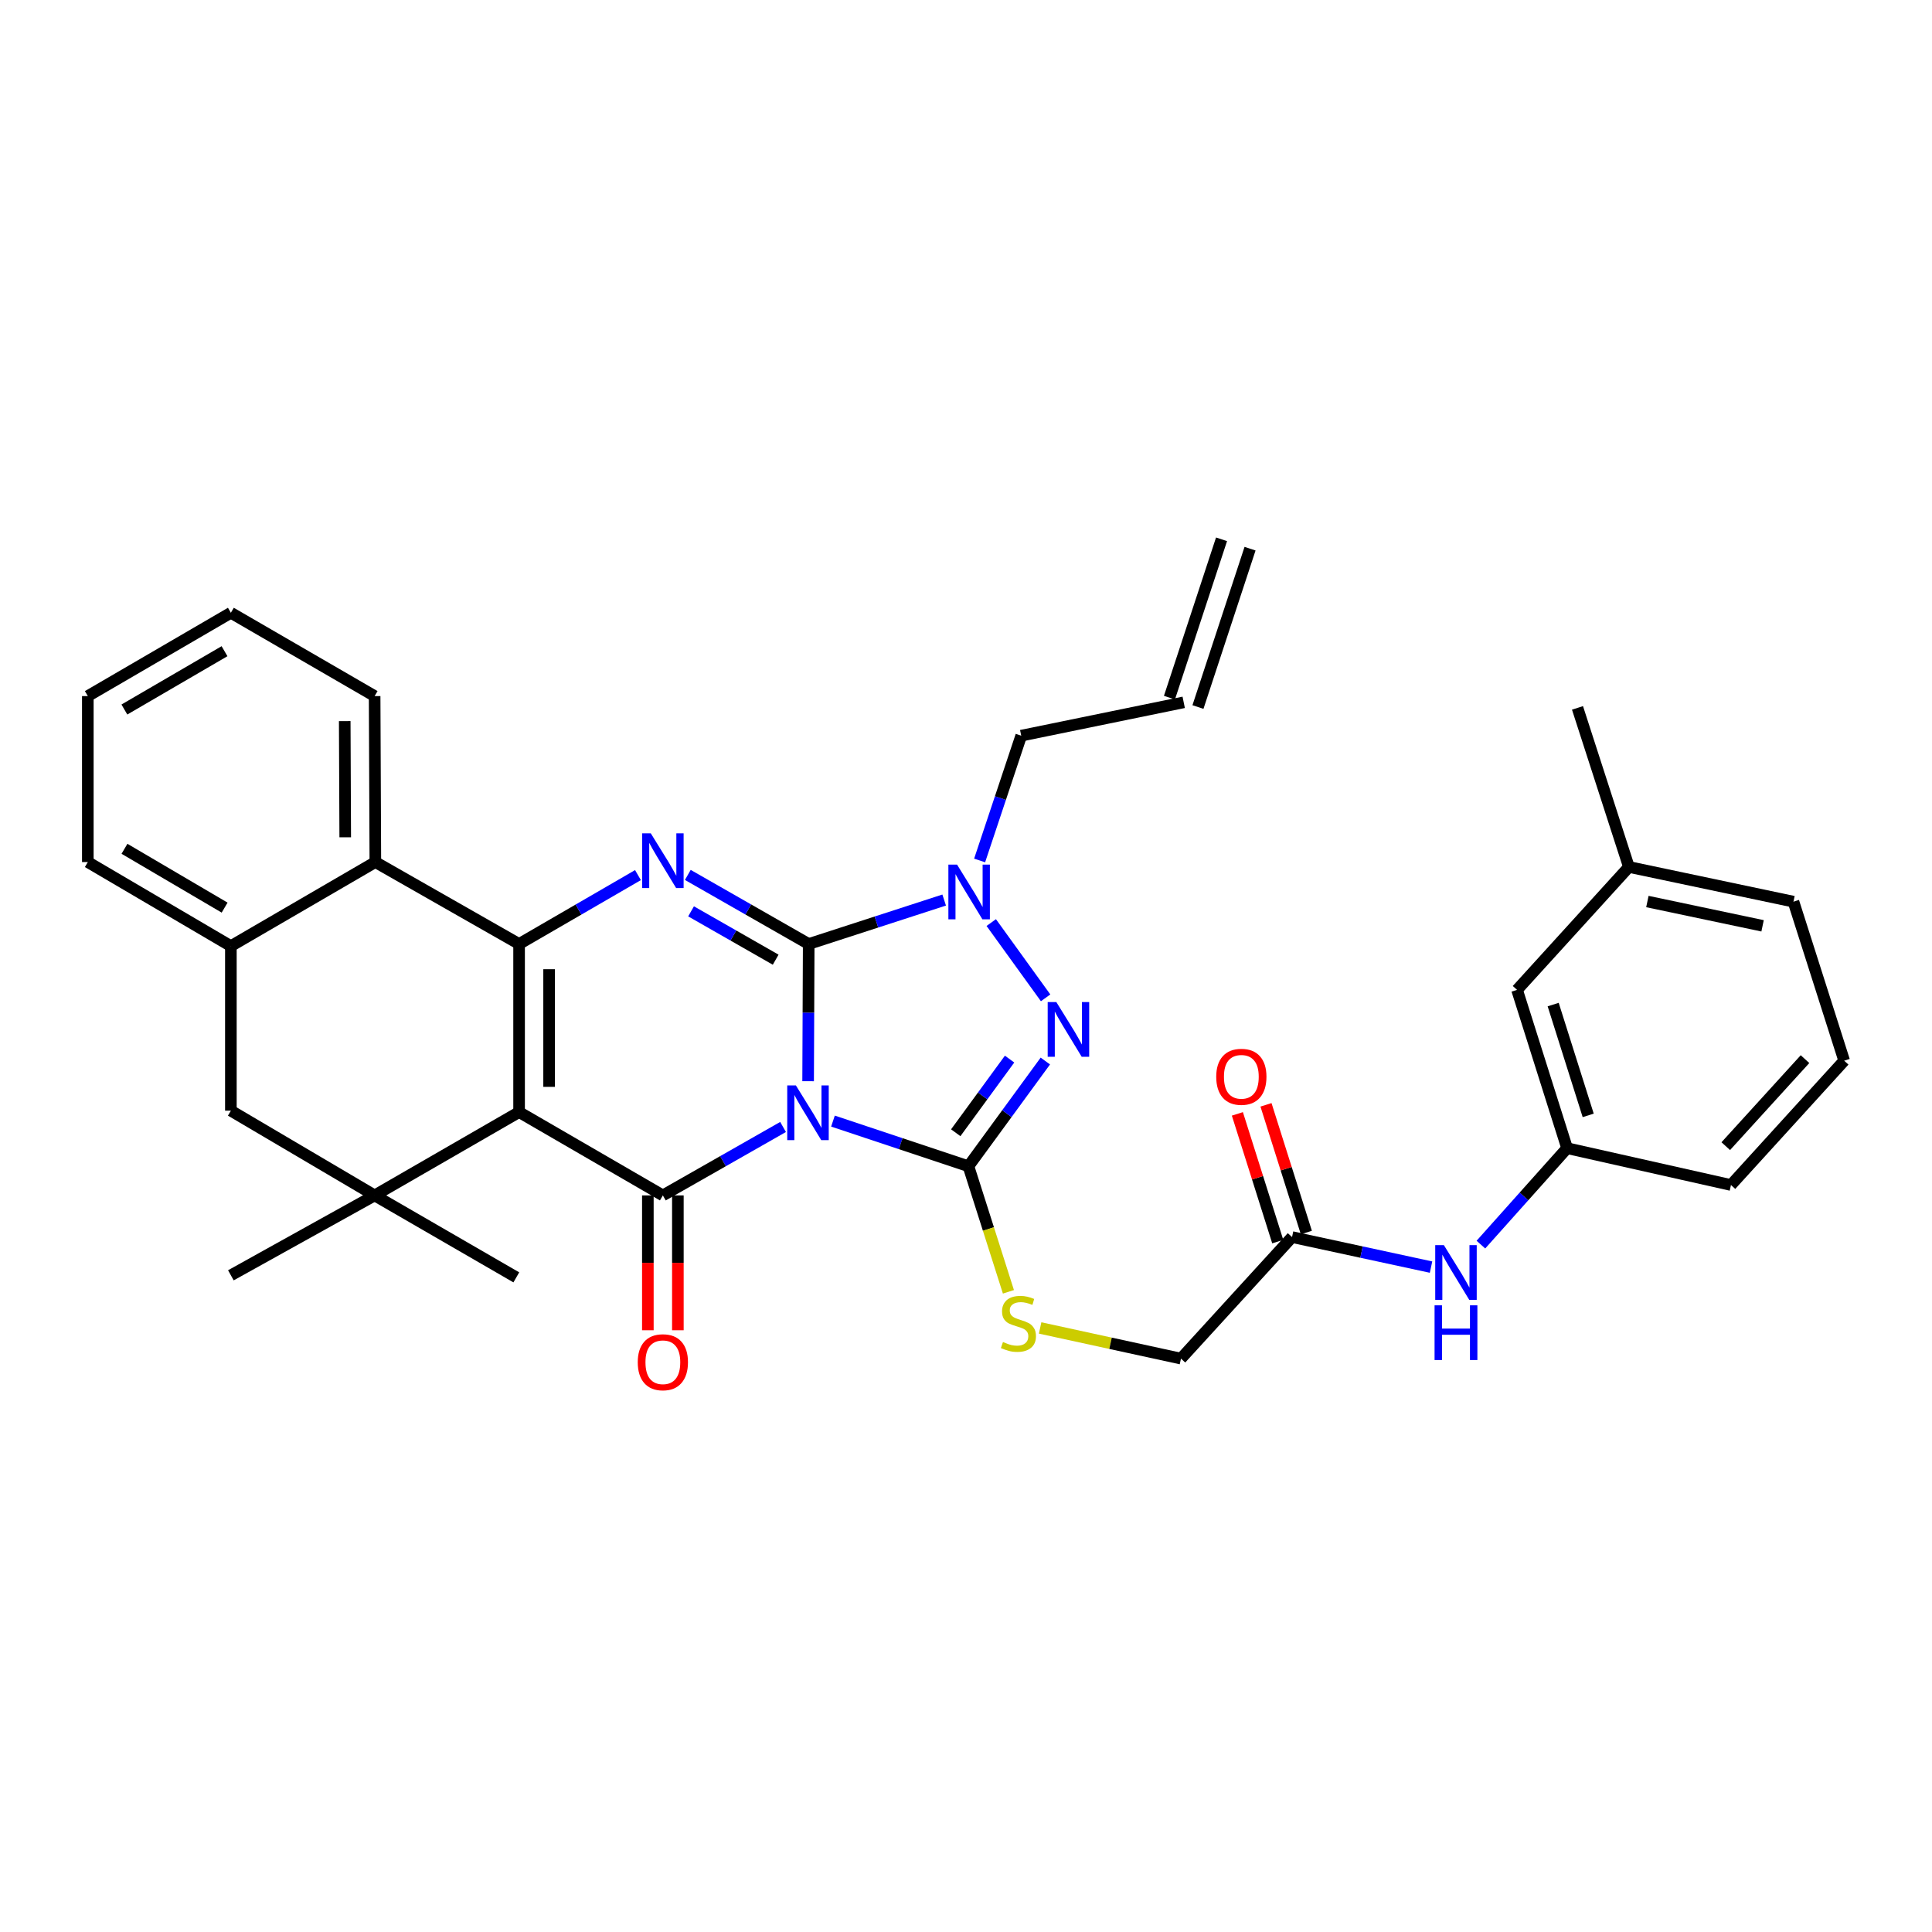 <?xml version='1.0' encoding='iso-8859-1'?>
<svg version='1.1' baseProfile='full'
              xmlns='http://www.w3.org/2000/svg'
                      xmlns:rdkit='http://www.rdkit.org/xml'
                      xmlns:xlink='http://www.w3.org/1999/xlink'
                  xml:space='preserve'
width='1000px' height='1000px' viewBox='0 0 1000 1000'>
<!-- END OF HEADER -->
<rect style='opacity:1.0;fill:#FFFFFF;stroke:none' width='1000' height='1000' x='0' y='0'> </rect>
<path class='bond-0' d='M 418.282,559.631 L 418.433,524.122' style='fill:none;fill-rule:evenodd;stroke:#0000FF;stroke-width:6px;stroke-linecap:butt;stroke-linejoin:miter;stroke-opacity:1' />
<path class='bond-0' d='M 418.433,524.122 L 418.584,488.613' style='fill:none;fill-rule:evenodd;stroke:#000000;stroke-width:6px;stroke-linecap:butt;stroke-linejoin:miter;stroke-opacity:1' />
<path class='bond-2' d='M 405.312,583.321 L 374.204,601.034' style='fill:none;fill-rule:evenodd;stroke:#0000FF;stroke-width:6px;stroke-linecap:butt;stroke-linejoin:miter;stroke-opacity:1' />
<path class='bond-2' d='M 374.204,601.034 L 343.097,618.746' style='fill:none;fill-rule:evenodd;stroke:#000000;stroke-width:6px;stroke-linecap:butt;stroke-linejoin:miter;stroke-opacity:1' />
<path class='bond-3' d='M 431.141,580.283 L 466.201,591.963' style='fill:none;fill-rule:evenodd;stroke:#0000FF;stroke-width:6px;stroke-linecap:butt;stroke-linejoin:miter;stroke-opacity:1' />
<path class='bond-3' d='M 466.201,591.963 L 501.26,603.644' style='fill:none;fill-rule:evenodd;stroke:#000000;stroke-width:6px;stroke-linecap:butt;stroke-linejoin:miter;stroke-opacity:1' />
<path class='bond-5' d='M 418.584,488.613 L 387.297,470.736' style='fill:none;fill-rule:evenodd;stroke:#000000;stroke-width:6px;stroke-linecap:butt;stroke-linejoin:miter;stroke-opacity:1' />
<path class='bond-5' d='M 387.297,470.736 L 356.01,452.859' style='fill:none;fill-rule:evenodd;stroke:#0000FF;stroke-width:6px;stroke-linecap:butt;stroke-linejoin:miter;stroke-opacity:1' />
<path class='bond-5' d='M 401.491,496.738 L 379.59,484.224' style='fill:none;fill-rule:evenodd;stroke:#000000;stroke-width:6px;stroke-linecap:butt;stroke-linejoin:miter;stroke-opacity:1' />
<path class='bond-5' d='M 379.59,484.224 L 357.69,471.71' style='fill:none;fill-rule:evenodd;stroke:#0000FF;stroke-width:6px;stroke-linecap:butt;stroke-linejoin:miter;stroke-opacity:1' />
<path class='bond-7' d='M 418.584,488.613 L 453.642,477.238' style='fill:none;fill-rule:evenodd;stroke:#000000;stroke-width:6px;stroke-linecap:butt;stroke-linejoin:miter;stroke-opacity:1' />
<path class='bond-7' d='M 453.642,477.238 L 488.7,465.863' style='fill:none;fill-rule:evenodd;stroke:#0000FF;stroke-width:6px;stroke-linecap:butt;stroke-linejoin:miter;stroke-opacity:1' />
<path class='bond-1' d='M 268.68,575.604 L 343.097,618.746' style='fill:none;fill-rule:evenodd;stroke:#000000;stroke-width:6px;stroke-linecap:butt;stroke-linejoin:miter;stroke-opacity:1' />
<path class='bond-4' d='M 268.68,575.604 L 268.68,488.613' style='fill:none;fill-rule:evenodd;stroke:#000000;stroke-width:6px;stroke-linecap:butt;stroke-linejoin:miter;stroke-opacity:1' />
<path class='bond-4' d='M 284.214,562.556 L 284.214,501.662' style='fill:none;fill-rule:evenodd;stroke:#000000;stroke-width:6px;stroke-linecap:butt;stroke-linejoin:miter;stroke-opacity:1' />
<path class='bond-8' d='M 268.68,575.604 L 193.909,618.746' style='fill:none;fill-rule:evenodd;stroke:#000000;stroke-width:6px;stroke-linecap:butt;stroke-linejoin:miter;stroke-opacity:1' />
<path class='bond-13' d='M 335.33,618.746 L 335.33,653.641' style='fill:none;fill-rule:evenodd;stroke:#000000;stroke-width:6px;stroke-linecap:butt;stroke-linejoin:miter;stroke-opacity:1' />
<path class='bond-13' d='M 335.33,653.641 L 335.33,688.536' style='fill:none;fill-rule:evenodd;stroke:#FF0000;stroke-width:6px;stroke-linecap:butt;stroke-linejoin:miter;stroke-opacity:1' />
<path class='bond-13' d='M 350.864,618.746 L 350.864,653.641' style='fill:none;fill-rule:evenodd;stroke:#000000;stroke-width:6px;stroke-linecap:butt;stroke-linejoin:miter;stroke-opacity:1' />
<path class='bond-13' d='M 350.864,653.641 L 350.864,688.536' style='fill:none;fill-rule:evenodd;stroke:#FF0000;stroke-width:6px;stroke-linecap:butt;stroke-linejoin:miter;stroke-opacity:1' />
<path class='bond-6' d='M 501.26,603.644 L 521.164,576.415' style='fill:none;fill-rule:evenodd;stroke:#000000;stroke-width:6px;stroke-linecap:butt;stroke-linejoin:miter;stroke-opacity:1' />
<path class='bond-6' d='M 521.164,576.415 L 541.069,549.187' style='fill:none;fill-rule:evenodd;stroke:#0000FF;stroke-width:6px;stroke-linecap:butt;stroke-linejoin:miter;stroke-opacity:1' />
<path class='bond-6' d='M 494.691,586.308 L 508.624,567.248' style='fill:none;fill-rule:evenodd;stroke:#000000;stroke-width:6px;stroke-linecap:butt;stroke-linejoin:miter;stroke-opacity:1' />
<path class='bond-6' d='M 508.624,567.248 L 522.557,548.188' style='fill:none;fill-rule:evenodd;stroke:#0000FF;stroke-width:6px;stroke-linecap:butt;stroke-linejoin:miter;stroke-opacity:1' />
<path class='bond-10' d='M 501.26,603.644 L 511.609,636.144' style='fill:none;fill-rule:evenodd;stroke:#000000;stroke-width:6px;stroke-linecap:butt;stroke-linejoin:miter;stroke-opacity:1' />
<path class='bond-10' d='M 511.609,636.144 L 521.958,668.644' style='fill:none;fill-rule:evenodd;stroke:#CCCC00;stroke-width:6px;stroke-linecap:butt;stroke-linejoin:miter;stroke-opacity:1' />
<path class='bond-9' d='M 268.68,488.613 L 194.28,446.205' style='fill:none;fill-rule:evenodd;stroke:#000000;stroke-width:6px;stroke-linecap:butt;stroke-linejoin:miter;stroke-opacity:1' />
<path class='bond-35' d='M 268.68,488.613 L 299.443,470.783' style='fill:none;fill-rule:evenodd;stroke:#000000;stroke-width:6px;stroke-linecap:butt;stroke-linejoin:miter;stroke-opacity:1' />
<path class='bond-35' d='M 299.443,470.783 L 330.206,452.952' style='fill:none;fill-rule:evenodd;stroke:#0000FF;stroke-width:6px;stroke-linecap:butt;stroke-linejoin:miter;stroke-opacity:1' />
<path class='bond-34' d='M 541.21,516.479 L 513.071,477.521' style='fill:none;fill-rule:evenodd;stroke:#0000FF;stroke-width:6px;stroke-linecap:butt;stroke-linejoin:miter;stroke-opacity:1' />
<path class='bond-20' d='M 507.052,445.379 L 517.818,413.08' style='fill:none;fill-rule:evenodd;stroke:#0000FF;stroke-width:6px;stroke-linecap:butt;stroke-linejoin:miter;stroke-opacity:1' />
<path class='bond-20' d='M 517.818,413.08 L 528.583,380.781' style='fill:none;fill-rule:evenodd;stroke:#000000;stroke-width:6px;stroke-linecap:butt;stroke-linejoin:miter;stroke-opacity:1' />
<path class='bond-12' d='M 193.909,618.746 L 119.5,574.88' style='fill:none;fill-rule:evenodd;stroke:#000000;stroke-width:6px;stroke-linecap:butt;stroke-linejoin:miter;stroke-opacity:1' />
<path class='bond-23' d='M 193.909,618.746 L 267.247,661.163' style='fill:none;fill-rule:evenodd;stroke:#000000;stroke-width:6px;stroke-linecap:butt;stroke-linejoin:miter;stroke-opacity:1' />
<path class='bond-24' d='M 193.909,618.746 L 119.5,660.093' style='fill:none;fill-rule:evenodd;stroke:#000000;stroke-width:6px;stroke-linecap:butt;stroke-linejoin:miter;stroke-opacity:1' />
<path class='bond-26' d='M 194.28,446.205 L 193.909,360.293' style='fill:none;fill-rule:evenodd;stroke:#000000;stroke-width:6px;stroke-linecap:butt;stroke-linejoin:miter;stroke-opacity:1' />
<path class='bond-26' d='M 178.69,433.386 L 178.431,373.247' style='fill:none;fill-rule:evenodd;stroke:#000000;stroke-width:6px;stroke-linecap:butt;stroke-linejoin:miter;stroke-opacity:1' />
<path class='bond-36' d='M 194.28,446.205 L 119.5,489.701' style='fill:none;fill-rule:evenodd;stroke:#000000;stroke-width:6px;stroke-linecap:butt;stroke-linejoin:miter;stroke-opacity:1' />
<path class='bond-18' d='M 538.366,687.342 L 574.816,695.279' style='fill:none;fill-rule:evenodd;stroke:#CCCC00;stroke-width:6px;stroke-linecap:butt;stroke-linejoin:miter;stroke-opacity:1' />
<path class='bond-18' d='M 574.816,695.279 L 611.267,703.217' style='fill:none;fill-rule:evenodd;stroke:#000000;stroke-width:6px;stroke-linecap:butt;stroke-linejoin:miter;stroke-opacity:1' />
<path class='bond-11' d='M 119.5,489.701 L 119.5,574.88' style='fill:none;fill-rule:evenodd;stroke:#000000;stroke-width:6px;stroke-linecap:butt;stroke-linejoin:miter;stroke-opacity:1' />
<path class='bond-27' d='M 119.5,489.701 L 45.455,446.205' style='fill:none;fill-rule:evenodd;stroke:#000000;stroke-width:6px;stroke-linecap:butt;stroke-linejoin:miter;stroke-opacity:1' />
<path class='bond-27' d='M 116.262,469.782 L 64.429,439.335' style='fill:none;fill-rule:evenodd;stroke:#000000;stroke-width:6px;stroke-linecap:butt;stroke-linejoin:miter;stroke-opacity:1' />
<path class='bond-14' d='M 668.761,640.304 L 611.267,703.217' style='fill:none;fill-rule:evenodd;stroke:#000000;stroke-width:6px;stroke-linecap:butt;stroke-linejoin:miter;stroke-opacity:1' />
<path class='bond-15' d='M 668.761,640.304 L 704.731,648.078' style='fill:none;fill-rule:evenodd;stroke:#000000;stroke-width:6px;stroke-linecap:butt;stroke-linejoin:miter;stroke-opacity:1' />
<path class='bond-15' d='M 704.731,648.078 L 740.701,655.853' style='fill:none;fill-rule:evenodd;stroke:#0000FF;stroke-width:6px;stroke-linecap:butt;stroke-linejoin:miter;stroke-opacity:1' />
<path class='bond-17' d='M 676.167,637.963 L 665.721,604.913' style='fill:none;fill-rule:evenodd;stroke:#000000;stroke-width:6px;stroke-linecap:butt;stroke-linejoin:miter;stroke-opacity:1' />
<path class='bond-17' d='M 665.721,604.913 L 655.276,571.862' style='fill:none;fill-rule:evenodd;stroke:#FF0000;stroke-width:6px;stroke-linecap:butt;stroke-linejoin:miter;stroke-opacity:1' />
<path class='bond-17' d='M 661.355,642.645 L 650.909,609.594' style='fill:none;fill-rule:evenodd;stroke:#000000;stroke-width:6px;stroke-linecap:butt;stroke-linejoin:miter;stroke-opacity:1' />
<path class='bond-17' d='M 650.909,609.594 L 640.464,576.543' style='fill:none;fill-rule:evenodd;stroke:#FF0000;stroke-width:6px;stroke-linecap:butt;stroke-linejoin:miter;stroke-opacity:1' />
<path class='bond-16' d='M 766.509,644.213 L 788.816,619.255' style='fill:none;fill-rule:evenodd;stroke:#0000FF;stroke-width:6px;stroke-linecap:butt;stroke-linejoin:miter;stroke-opacity:1' />
<path class='bond-16' d='M 788.816,619.255 L 811.122,594.297' style='fill:none;fill-rule:evenodd;stroke:#000000;stroke-width:6px;stroke-linecap:butt;stroke-linejoin:miter;stroke-opacity:1' />
<path class='bond-22' d='M 811.122,594.297 L 785.224,512.355' style='fill:none;fill-rule:evenodd;stroke:#000000;stroke-width:6px;stroke-linecap:butt;stroke-linejoin:miter;stroke-opacity:1' />
<path class='bond-22' d='M 822.05,577.324 L 803.92,519.965' style='fill:none;fill-rule:evenodd;stroke:#000000;stroke-width:6px;stroke-linecap:butt;stroke-linejoin:miter;stroke-opacity:1' />
<path class='bond-29' d='M 811.122,594.297 L 895.947,613.361' style='fill:none;fill-rule:evenodd;stroke:#000000;stroke-width:6px;stroke-linecap:butt;stroke-linejoin:miter;stroke-opacity:1' />
<path class='bond-19' d='M 612.683,363.529 L 528.583,380.781' style='fill:none;fill-rule:evenodd;stroke:#000000;stroke-width:6px;stroke-linecap:butt;stroke-linejoin:miter;stroke-opacity:1' />
<path class='bond-21' d='M 620.061,365.956 L 647.021,283.997' style='fill:none;fill-rule:evenodd;stroke:#000000;stroke-width:6px;stroke-linecap:butt;stroke-linejoin:miter;stroke-opacity:1' />
<path class='bond-21' d='M 605.305,361.102 L 632.265,279.143' style='fill:none;fill-rule:evenodd;stroke:#000000;stroke-width:6px;stroke-linecap:butt;stroke-linejoin:miter;stroke-opacity:1' />
<path class='bond-25' d='M 785.224,512.355 L 843.114,448.734' style='fill:none;fill-rule:evenodd;stroke:#000000;stroke-width:6px;stroke-linecap:butt;stroke-linejoin:miter;stroke-opacity:1' />
<path class='bond-31' d='M 843.114,448.734 L 816.508,366.403' style='fill:none;fill-rule:evenodd;stroke:#000000;stroke-width:6px;stroke-linecap:butt;stroke-linejoin:miter;stroke-opacity:1' />
<path class='bond-38' d='M 843.114,448.734 L 928.293,466.702' style='fill:none;fill-rule:evenodd;stroke:#000000;stroke-width:6px;stroke-linecap:butt;stroke-linejoin:miter;stroke-opacity:1' />
<path class='bond-38' d='M 852.685,466.629 L 912.31,479.206' style='fill:none;fill-rule:evenodd;stroke:#000000;stroke-width:6px;stroke-linecap:butt;stroke-linejoin:miter;stroke-opacity:1' />
<path class='bond-32' d='M 193.909,360.293 L 119.5,317.169' style='fill:none;fill-rule:evenodd;stroke:#000000;stroke-width:6px;stroke-linecap:butt;stroke-linejoin:miter;stroke-opacity:1' />
<path class='bond-33' d='M 45.455,446.205 L 45.455,360.293' style='fill:none;fill-rule:evenodd;stroke:#000000;stroke-width:6px;stroke-linecap:butt;stroke-linejoin:miter;stroke-opacity:1' />
<path class='bond-28' d='M 954.545,549.015 L 895.947,613.361' style='fill:none;fill-rule:evenodd;stroke:#000000;stroke-width:6px;stroke-linecap:butt;stroke-linejoin:miter;stroke-opacity:1' />
<path class='bond-28' d='M 934.27,548.208 L 893.252,593.25' style='fill:none;fill-rule:evenodd;stroke:#000000;stroke-width:6px;stroke-linecap:butt;stroke-linejoin:miter;stroke-opacity:1' />
<path class='bond-30' d='M 954.545,549.015 L 928.293,466.702' style='fill:none;fill-rule:evenodd;stroke:#000000;stroke-width:6px;stroke-linecap:butt;stroke-linejoin:miter;stroke-opacity:1' />
<path class='bond-37' d='M 119.5,317.169 L 45.455,360.293' style='fill:none;fill-rule:evenodd;stroke:#000000;stroke-width:6px;stroke-linecap:butt;stroke-linejoin:miter;stroke-opacity:1' />
<path class='bond-37' d='M 116.211,337.061 L 64.379,367.248' style='fill:none;fill-rule:evenodd;stroke:#000000;stroke-width:6px;stroke-linecap:butt;stroke-linejoin:miter;stroke-opacity:1' />
<path  class='atom-0' d='M 411.953 561.816
L 421.233 576.816
Q 422.153 578.296, 423.633 580.976
Q 425.113 583.656, 425.193 583.816
L 425.193 561.816
L 428.953 561.816
L 428.953 590.136
L 425.073 590.136
L 415.113 573.736
Q 413.953 571.816, 412.713 569.616
Q 411.513 567.416, 411.153 566.736
L 411.153 590.136
L 407.473 590.136
L 407.473 561.816
L 411.953 561.816
' fill='#0000FF'/>
<path  class='atom-6' d='M 336.837 431.32
L 346.117 446.32
Q 347.037 447.8, 348.517 450.48
Q 349.997 453.16, 350.077 453.32
L 350.077 431.32
L 353.837 431.32
L 353.837 459.64
L 349.957 459.64
L 339.997 443.24
Q 338.837 441.32, 337.597 439.12
Q 336.397 436.92, 336.037 436.24
L 336.037 459.64
L 332.357 459.64
L 332.357 431.32
L 336.837 431.32
' fill='#0000FF'/>
<path  class='atom-7' d='M 546.763 518.674
L 556.043 533.674
Q 556.963 535.154, 558.443 537.834
Q 559.923 540.514, 560.003 540.674
L 560.003 518.674
L 563.763 518.674
L 563.763 546.994
L 559.883 546.994
L 549.923 530.594
Q 548.763 528.674, 547.523 526.474
Q 546.323 524.274, 545.963 523.594
L 545.963 546.994
L 542.283 546.994
L 542.283 518.674
L 546.763 518.674
' fill='#0000FF'/>
<path  class='atom-8' d='M 495.362 447.51
L 504.642 462.51
Q 505.562 463.99, 507.042 466.67
Q 508.522 469.35, 508.602 469.51
L 508.602 447.51
L 512.362 447.51
L 512.362 475.83
L 508.482 475.83
L 498.522 459.43
Q 497.362 457.51, 496.122 455.31
Q 494.922 453.11, 494.562 452.43
L 494.562 475.83
L 490.882 475.83
L 490.882 447.51
L 495.362 447.51
' fill='#0000FF'/>
<path  class='atom-11' d='M 519.133 694.616
Q 519.453 694.736, 520.773 695.296
Q 522.093 695.856, 523.533 696.216
Q 525.013 696.536, 526.453 696.536
Q 529.133 696.536, 530.693 695.256
Q 532.253 693.936, 532.253 691.656
Q 532.253 690.096, 531.453 689.136
Q 530.693 688.176, 529.493 687.656
Q 528.293 687.136, 526.293 686.536
Q 523.773 685.776, 522.253 685.056
Q 520.773 684.336, 519.693 682.816
Q 518.653 681.296, 518.653 678.736
Q 518.653 675.176, 521.053 672.976
Q 523.493 670.776, 528.293 670.776
Q 531.573 670.776, 535.293 672.336
L 534.373 675.416
Q 530.973 674.016, 528.413 674.016
Q 525.653 674.016, 524.133 675.176
Q 522.613 676.296, 522.653 678.256
Q 522.653 679.776, 523.413 680.696
Q 524.213 681.616, 525.333 682.136
Q 526.493 682.656, 528.413 683.256
Q 530.973 684.056, 532.493 684.856
Q 534.013 685.656, 535.093 687.296
Q 536.213 688.896, 536.213 691.656
Q 536.213 695.576, 533.573 697.696
Q 530.973 699.776, 526.613 699.776
Q 524.093 699.776, 522.173 699.216
Q 520.293 698.696, 518.053 697.776
L 519.133 694.616
' fill='#CCCC00'/>
<path  class='atom-14' d='M 330.097 705.092
Q 330.097 698.292, 333.457 694.492
Q 336.817 690.692, 343.097 690.692
Q 349.377 690.692, 352.737 694.492
Q 356.097 698.292, 356.097 705.092
Q 356.097 711.972, 352.697 715.892
Q 349.297 719.772, 343.097 719.772
Q 336.857 719.772, 333.457 715.892
Q 330.097 712.012, 330.097 705.092
M 343.097 716.572
Q 347.417 716.572, 349.737 713.692
Q 352.097 710.772, 352.097 705.092
Q 352.097 699.532, 349.737 696.732
Q 347.417 693.892, 343.097 693.892
Q 338.777 693.892, 336.417 696.692
Q 334.097 699.492, 334.097 705.092
Q 334.097 710.812, 336.417 713.692
Q 338.777 716.572, 343.097 716.572
' fill='#FF0000'/>
<path  class='atom-16' d='M 747.352 644.483
L 756.632 659.483
Q 757.552 660.963, 759.032 663.643
Q 760.512 666.323, 760.592 666.483
L 760.592 644.483
L 764.352 644.483
L 764.352 672.803
L 760.472 672.803
L 750.512 656.403
Q 749.352 654.483, 748.112 652.283
Q 746.912 650.083, 746.552 649.403
L 746.552 672.803
L 742.872 672.803
L 742.872 644.483
L 747.352 644.483
' fill='#0000FF'/>
<path  class='atom-16' d='M 742.532 675.635
L 746.372 675.635
L 746.372 687.675
L 760.852 687.675
L 760.852 675.635
L 764.692 675.635
L 764.692 703.955
L 760.852 703.955
L 760.852 690.875
L 746.372 690.875
L 746.372 703.955
L 742.532 703.955
L 742.532 675.635
' fill='#0000FF'/>
<path  class='atom-18' d='M 629.517 557.346
Q 629.517 550.546, 632.877 546.746
Q 636.237 542.946, 642.517 542.946
Q 648.797 542.946, 652.157 546.746
Q 655.517 550.546, 655.517 557.346
Q 655.517 564.226, 652.117 568.146
Q 648.717 572.026, 642.517 572.026
Q 636.277 572.026, 632.877 568.146
Q 629.517 564.266, 629.517 557.346
M 642.517 568.826
Q 646.837 568.826, 649.157 565.946
Q 651.517 563.026, 651.517 557.346
Q 651.517 551.786, 649.157 548.986
Q 646.837 546.146, 642.517 546.146
Q 638.197 546.146, 635.837 548.946
Q 633.517 551.746, 633.517 557.346
Q 633.517 563.066, 635.837 565.946
Q 638.197 568.826, 642.517 568.826
' fill='#FF0000'/>
</svg>
